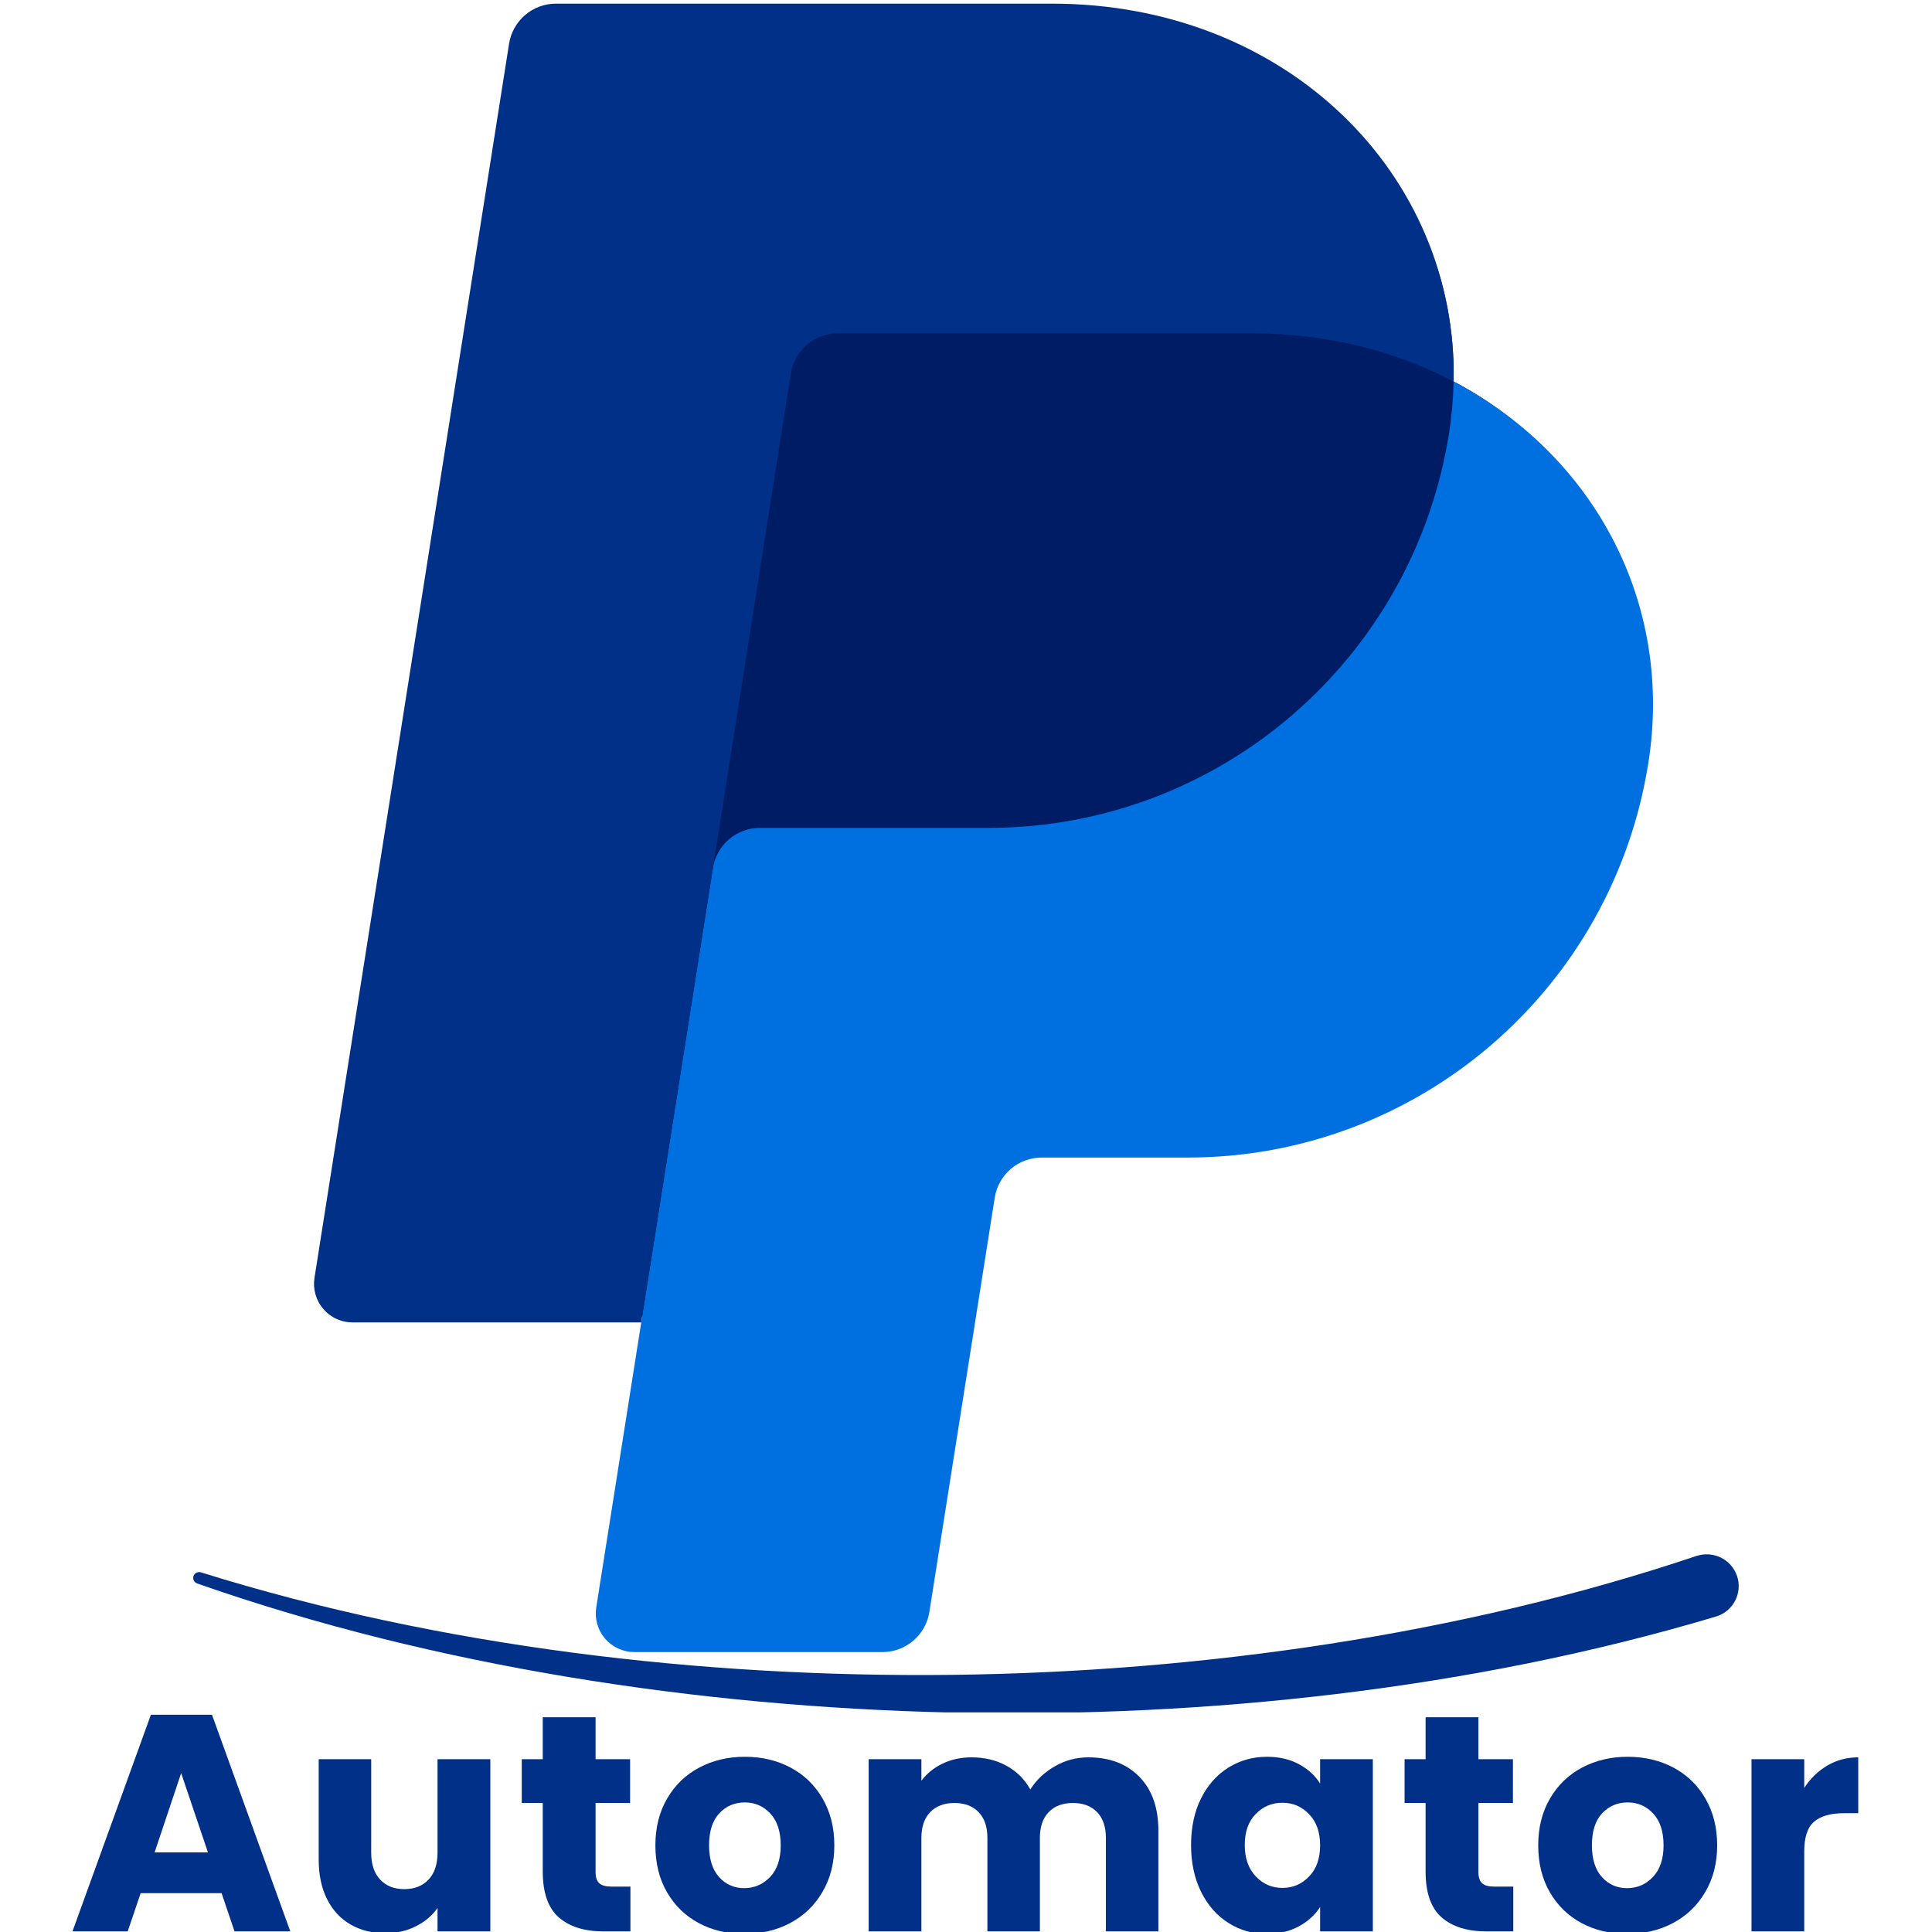 <?xml version="1.0" encoding="UTF-8"?>
<svg xmlns="http://www.w3.org/2000/svg" xmlns:xlink="http://www.w3.org/1999/xlink" width="500" zoomAndPan="magnify" viewBox="0 0 375 375" height="500" preserveAspectRatio="xMidYMid meet" version="1.0">
  <defs>
    <g></g>
    <clipPath id="e81fab1ab9">
      <path d="M 37.5 301.691 L 337.484 301.691 L 337.484 332.371 L 37.5 332.371 Z M 37.5 301.691 " clip-rule="nonzero"></path>
    </clipPath>
    <clipPath id="44495b1fa0">
      <path d="M 115 74 L 321 74 L 321 320.785 L 115 320.785 Z M 115 74 " clip-rule="nonzero"></path>
    </clipPath>
  </defs>
  <g clip-path="url(#e81fab1ab9)">
    <path fill="#003087" d="M 39 305.191 C 62.539 312.547 86.754 317.566 111.156 320.781 C 135.574 323.98 160.203 325.367 184.781 325.09 C 209.359 324.797 233.895 322.812 258.098 319.066 C 282.297 315.301 306.191 309.766 329.238 302.023 L 329.258 302.02 C 332.516 300.926 336.051 302.652 337.152 305.883 C 338.258 309.113 336.512 312.621 333.254 313.715 C 333.195 313.734 333.109 313.762 333.051 313.777 C 308.945 320.973 284.273 325.801 259.461 328.801 C 234.641 331.785 209.656 332.949 184.742 332.406 C 159.828 331.84 134.973 329.594 110.441 325.527 C 85.914 321.449 61.688 315.555 38.27 307.352 C 37.668 307.145 37.355 306.492 37.566 305.898 C 37.773 305.316 38.414 305.008 39 305.191 " fill-opacity="1" fill-rule="nonzero"></path>
  </g>
  <path fill="#001c64" d="M 282.145 74.047 C 282.918 33.875 249.77 3.035 204.191 3.035 L 109.926 3.035 C 109.383 3.035 108.84 3.086 108.305 3.18 C 107.77 3.277 107.246 3.418 106.734 3.609 C 106.223 3.797 105.73 4.031 105.262 4.305 C 104.793 4.582 104.348 4.895 103.934 5.25 C 103.52 5.605 103.141 5.992 102.797 6.414 C 102.449 6.836 102.145 7.285 101.879 7.758 C 101.613 8.234 101.391 8.73 101.211 9.246 C 101.035 9.762 100.902 10.289 100.816 10.824 L 63.043 246.852 C 62.957 247.387 62.93 247.922 62.961 248.461 C 62.996 249.004 63.086 249.535 63.23 250.055 C 63.379 250.574 63.578 251.074 63.836 251.551 C 64.09 252.031 64.395 252.473 64.746 252.887 C 65.098 253.297 65.488 253.668 65.918 253.992 C 66.352 254.32 66.812 254.598 67.305 254.824 C 67.797 255.051 68.305 255.223 68.836 255.34 C 69.363 255.453 69.898 255.512 70.441 255.512 L 126.293 255.512 L 117.559 310.172 C 117.473 310.707 117.445 311.246 117.48 311.785 C 117.512 312.328 117.602 312.859 117.746 313.379 C 117.895 313.902 118.098 314.398 118.352 314.879 C 118.609 315.355 118.91 315.801 119.262 316.211 C 119.617 316.625 120.008 316.992 120.441 317.32 C 120.871 317.645 121.332 317.922 121.824 318.148 C 122.316 318.375 122.828 318.547 123.359 318.664 C 123.887 318.777 124.422 318.836 124.965 318.836 L 170.457 318.836 C 172.656 318.836 174.613 318.043 176.281 316.621 C 177.949 315.191 178.223 313.219 178.562 311.047 L 191.918 232.469 C 192.258 230.305 193.363 227.488 195.035 226.059 C 196.703 224.629 198.16 223.852 200.355 223.844 L 228.207 223.844 C 272.84 223.844 310.715 192.125 317.641 147.996 C 322.535 116.668 309.105 88.176 282.152 74.047 Z M 282.145 74.047 " fill-opacity="1" fill-rule="nonzero"></path>
  <g clip-path="url(#44495b1fa0)">
    <path fill="#0070e0" d="M 138.375 168.469 L 124.465 256.684 L 115.73 312.008 C 115.645 312.543 115.621 313.078 115.652 313.621 C 115.684 314.16 115.773 314.691 115.922 315.215 C 116.07 315.734 116.27 316.234 116.527 316.711 C 116.781 317.188 117.086 317.633 117.438 318.047 C 117.789 318.457 118.18 318.828 118.613 319.152 C 119.047 319.48 119.508 319.758 120 319.984 C 120.492 320.211 121.004 320.379 121.531 320.496 C 122.059 320.613 122.598 320.668 123.137 320.668 L 171.285 320.668 C 171.832 320.668 172.371 320.621 172.906 320.523 C 173.445 320.426 173.969 320.285 174.477 320.094 C 174.988 319.906 175.48 319.676 175.949 319.398 C 176.418 319.121 176.859 318.809 177.273 318.453 C 177.688 318.098 178.066 317.711 178.414 317.289 C 178.758 316.867 179.062 316.422 179.328 315.945 C 179.594 315.469 179.816 314.973 179.996 314.461 C 180.172 313.945 180.305 313.418 180.391 312.879 L 193.078 232.465 C 193.164 231.926 193.297 231.398 193.473 230.883 C 193.652 230.371 193.875 229.875 194.141 229.398 C 194.406 228.926 194.711 228.477 195.059 228.055 C 195.402 227.633 195.781 227.246 196.195 226.895 C 196.609 226.539 197.051 226.223 197.52 225.949 C 197.992 225.672 198.48 225.441 198.992 225.254 C 199.504 225.062 200.027 224.922 200.562 224.824 C 201.098 224.73 201.637 224.68 202.184 224.68 L 230.531 224.68 C 275.164 224.68 313.035 192.125 319.957 147.996 C 324.867 116.676 309.102 88.184 282.145 74.047 C 282.074 77.383 281.785 80.711 281.27 84.008 C 274.348 128.129 236.473 160.695 191.84 160.695 L 147.48 160.695 C 146.934 160.695 146.395 160.742 145.859 160.84 C 145.324 160.934 144.801 161.074 144.289 161.266 C 143.777 161.453 143.289 161.684 142.82 161.961 C 142.348 162.234 141.906 162.551 141.492 162.902 C 141.082 163.258 140.699 163.645 140.355 164.062 C 140.012 164.484 139.703 164.934 139.438 165.406 C 139.172 165.883 138.949 166.379 138.773 166.891 C 138.594 167.406 138.461 167.93 138.375 168.469 Z M 138.375 168.469 " fill-opacity="1" fill-rule="nonzero"></path>
  </g>
  <path fill="#003087" d="M 124.457 256.684 L 68.441 256.684 C 67.898 256.684 67.363 256.625 66.836 256.508 C 66.305 256.395 65.797 256.223 65.305 255.996 C 64.812 255.77 64.352 255.492 63.918 255.164 C 63.484 254.84 63.094 254.469 62.742 254.059 C 62.391 253.645 62.086 253.203 61.832 252.723 C 61.578 252.246 61.375 251.746 61.23 251.227 C 61.082 250.703 60.992 250.172 60.961 249.633 C 60.93 249.094 60.957 248.555 61.043 248.02 L 98.809 8.488 C 98.895 7.949 99.027 7.422 99.203 6.906 C 99.383 6.391 99.605 5.898 99.871 5.422 C 100.137 4.945 100.441 4.5 100.789 4.078 C 101.133 3.656 101.516 3.27 101.93 2.914 C 102.344 2.559 102.785 2.246 103.254 1.969 C 103.727 1.695 104.215 1.461 104.727 1.273 C 105.238 1.086 105.762 0.945 106.297 0.848 C 106.836 0.754 107.375 0.703 107.922 0.707 L 204.195 0.707 C 249.77 0.707 282.918 33.875 282.145 74.047 C 270.805 68.098 257.477 64.699 242.875 64.699 L 162.609 64.699 C 162.066 64.699 161.523 64.75 160.988 64.844 C 160.453 64.941 159.93 65.082 159.418 65.273 C 158.91 65.461 158.418 65.691 157.949 65.969 C 157.48 66.242 157.039 66.559 156.625 66.914 C 156.211 67.266 155.832 67.652 155.484 68.074 C 155.141 68.496 154.836 68.945 154.57 69.418 C 154.301 69.895 154.082 70.387 153.902 70.902 C 153.723 71.418 153.594 71.945 153.508 72.48 L 138.383 168.469 L 124.453 256.684 Z M 124.457 256.684 " fill-opacity="1" fill-rule="nonzero"></path>
  <g fill="#003087" fill-opacity="1">
    <g transform="translate(13.115, 374.881)">
      <g>
        <path d="M 29.891 -7.422 L 14.188 -7.422 L 11.672 0 L 0.953 0 L 16.172 -42.047 L 28.031 -42.047 L 43.234 0 L 32.406 0 Z M 27.25 -15.328 L 22.047 -30.719 L 16.891 -15.328 Z M 27.25 -15.328 "></path>
      </g>
    </g>
  </g>
  <g fill="#003087" fill-opacity="1">
    <g transform="translate(58.455, 374.881)">
      <g>
        <path d="M 36.719 -33.422 L 36.719 0 L 26.469 0 L 26.469 -4.547 C 25.438 -3.066 24.031 -1.879 22.25 -0.984 C 20.469 -0.086 18.5 0.359 16.344 0.359 C 13.789 0.359 11.535 -0.207 9.578 -1.344 C 7.617 -2.477 6.098 -4.125 5.016 -6.281 C 3.941 -8.438 3.406 -10.973 3.406 -13.891 L 3.406 -33.422 L 13.594 -33.422 L 13.594 -15.266 C 13.594 -13.035 14.172 -11.301 15.328 -10.062 C 16.484 -8.82 18.039 -8.203 20 -8.203 C 22 -8.203 23.578 -8.82 24.734 -10.062 C 25.891 -11.301 26.469 -13.035 26.469 -15.266 L 26.469 -33.422 Z M 36.719 -33.422 "></path>
      </g>
    </g>
  </g>
  <g fill="#003087" fill-opacity="1">
    <g transform="translate(100.022, 374.881)">
      <g>
        <path d="M 22.344 -8.688 L 22.344 0 L 17.125 0 C 13.414 0 10.52 -0.906 8.438 -2.719 C 6.363 -4.539 5.328 -7.508 5.328 -11.625 L 5.328 -24.922 L 1.25 -24.922 L 1.25 -33.422 L 5.328 -33.422 L 5.328 -41.562 L 15.578 -41.562 L 15.578 -33.422 L 22.281 -33.422 L 22.281 -24.922 L 15.578 -24.922 L 15.578 -11.5 C 15.578 -10.5 15.816 -9.781 16.297 -9.344 C 16.773 -8.906 17.57 -8.688 18.688 -8.688 Z M 22.344 -8.688 "></path>
      </g>
    </g>
  </g>
  <g fill="#003087" fill-opacity="1">
    <g transform="translate(125.537, 374.881)">
      <g>
        <path d="M 18.922 0.484 C 15.648 0.484 12.707 -0.211 10.094 -1.609 C 7.477 -3.016 5.422 -5.016 3.922 -7.609 C 2.422 -10.203 1.672 -13.234 1.672 -16.703 C 1.672 -20.141 2.43 -23.164 3.953 -25.781 C 5.473 -28.395 7.551 -30.398 10.188 -31.797 C 12.82 -33.191 15.773 -33.891 19.047 -33.891 C 22.316 -33.891 25.27 -33.191 27.906 -31.797 C 30.539 -30.398 32.613 -28.395 34.125 -25.781 C 35.645 -23.164 36.406 -20.141 36.406 -16.703 C 36.406 -13.273 35.633 -10.254 34.094 -7.641 C 32.562 -5.023 30.469 -3.016 27.812 -1.609 C 25.164 -0.211 22.203 0.484 18.922 0.484 Z M 18.922 -8.391 C 20.879 -8.391 22.547 -9.109 23.922 -10.547 C 25.305 -11.984 26 -14.035 26 -16.703 C 26 -19.379 25.328 -21.438 23.984 -22.875 C 22.648 -24.312 21.004 -25.031 19.047 -25.031 C 17.047 -25.031 15.383 -24.32 14.062 -22.906 C 12.75 -21.488 12.094 -19.422 12.094 -16.703 C 12.094 -14.035 12.738 -11.984 14.031 -10.547 C 15.332 -9.109 16.961 -8.391 18.922 -8.391 Z M 18.922 -8.391 "></path>
      </g>
    </g>
  </g>
  <g fill="#003087" fill-opacity="1">
    <g transform="translate(164.888, 374.881)">
      <g>
        <path d="M 46.359 -33.781 C 50.504 -33.781 53.805 -32.52 56.266 -30 C 58.723 -27.488 59.953 -24 59.953 -19.531 L 59.953 0 L 49.766 0 L 49.766 -18.141 C 49.766 -20.297 49.195 -21.961 48.062 -23.141 C 46.926 -24.328 45.359 -24.922 43.359 -24.922 C 41.359 -24.922 39.789 -24.328 38.656 -23.141 C 37.52 -21.961 36.953 -20.297 36.953 -18.141 L 36.953 0 L 26.766 0 L 26.766 -18.141 C 26.766 -20.297 26.195 -21.961 25.062 -23.141 C 23.926 -24.328 22.359 -24.922 20.359 -24.922 C 18.367 -24.922 16.801 -24.328 15.656 -23.141 C 14.52 -21.961 13.953 -20.297 13.953 -18.141 L 13.953 0 L 3.719 0 L 3.719 -33.422 L 13.953 -33.422 L 13.953 -29.234 C 14.992 -30.629 16.352 -31.734 18.031 -32.547 C 19.707 -33.367 21.602 -33.781 23.719 -33.781 C 26.227 -33.781 28.473 -33.238 30.453 -32.156 C 32.43 -31.082 33.977 -29.547 35.094 -27.547 C 36.25 -29.379 37.828 -30.875 39.828 -32.031 C 41.828 -33.195 44.004 -33.781 46.359 -33.781 Z M 46.359 -33.781 "></path>
      </g>
    </g>
  </g>
  <g fill="#003087" fill-opacity="1">
    <g transform="translate(229.514, 374.881)">
      <g>
        <path d="M 1.672 -16.766 C 1.672 -20.203 2.316 -23.219 3.609 -25.812 C 4.91 -28.406 6.68 -30.398 8.922 -31.797 C 11.16 -33.191 13.656 -33.891 16.406 -33.891 C 18.758 -33.891 20.828 -33.41 22.609 -32.453 C 24.391 -31.492 25.758 -30.238 26.719 -28.688 L 26.719 -33.422 L 36.953 -33.422 L 36.953 0 L 26.719 0 L 26.719 -4.734 C 25.719 -3.172 24.328 -1.91 22.547 -0.953 C 20.773 0.004 18.707 0.484 16.344 0.484 C 13.633 0.484 11.16 -0.223 8.922 -1.641 C 6.68 -3.055 4.91 -5.07 3.609 -7.688 C 2.316 -10.312 1.672 -13.336 1.672 -16.766 Z M 26.719 -16.703 C 26.719 -19.266 26.004 -21.281 24.578 -22.75 C 23.16 -24.227 21.438 -24.969 19.406 -24.969 C 17.363 -24.969 15.633 -24.238 14.219 -22.781 C 12.801 -21.332 12.094 -19.328 12.094 -16.766 C 12.094 -14.211 12.801 -12.188 14.219 -10.688 C 15.633 -9.188 17.363 -8.438 19.406 -8.438 C 21.438 -8.438 23.16 -9.176 24.578 -10.656 C 26.004 -12.133 26.719 -14.148 26.719 -16.703 Z M 26.719 -16.703 "></path>
      </g>
    </g>
  </g>
  <g fill="#003087" fill-opacity="1">
    <g transform="translate(271.38, 374.881)">
      <g>
        <path d="M 22.344 -8.688 L 22.344 0 L 17.125 0 C 13.414 0 10.52 -0.906 8.438 -2.719 C 6.363 -4.539 5.328 -7.508 5.328 -11.625 L 5.328 -24.922 L 1.25 -24.922 L 1.25 -33.422 L 5.328 -33.422 L 5.328 -41.562 L 15.578 -41.562 L 15.578 -33.422 L 22.281 -33.422 L 22.281 -24.922 L 15.578 -24.922 L 15.578 -11.5 C 15.578 -10.5 15.816 -9.781 16.297 -9.344 C 16.773 -8.906 17.57 -8.688 18.688 -8.688 Z M 22.344 -8.688 "></path>
      </g>
    </g>
  </g>
  <g fill="#003087" fill-opacity="1">
    <g transform="translate(296.895, 374.881)">
      <g>
        <path d="M 18.922 0.484 C 15.648 0.484 12.707 -0.211 10.094 -1.609 C 7.477 -3.016 5.422 -5.016 3.922 -7.609 C 2.422 -10.203 1.672 -13.234 1.672 -16.703 C 1.672 -20.141 2.43 -23.164 3.953 -25.781 C 5.473 -28.395 7.551 -30.398 10.188 -31.797 C 12.82 -33.191 15.773 -33.891 19.047 -33.891 C 22.316 -33.891 25.27 -33.191 27.906 -31.797 C 30.539 -30.398 32.613 -28.395 34.125 -25.781 C 35.645 -23.164 36.406 -20.141 36.406 -16.703 C 36.406 -13.273 35.633 -10.254 34.094 -7.641 C 32.562 -5.023 30.469 -3.016 27.812 -1.609 C 25.164 -0.211 22.203 0.484 18.922 0.484 Z M 18.922 -8.391 C 20.879 -8.391 22.547 -9.109 23.922 -10.547 C 25.305 -11.984 26 -14.035 26 -16.703 C 26 -19.379 25.328 -21.438 23.984 -22.875 C 22.648 -24.312 21.004 -25.031 19.047 -25.031 C 17.047 -25.031 15.383 -24.32 14.062 -22.906 C 12.75 -21.488 12.094 -19.422 12.094 -16.703 C 12.094 -14.035 12.738 -11.984 14.031 -10.547 C 15.332 -9.109 16.961 -8.391 18.922 -8.391 Z M 18.922 -8.391 "></path>
      </g>
    </g>
  </g>
  <g fill="#003087" fill-opacity="1">
    <g transform="translate(336.246, 374.881)">
      <g>
        <path d="M 13.953 -27.844 C 15.148 -29.688 16.645 -31.133 18.438 -32.188 C 20.238 -33.25 22.238 -33.781 24.438 -33.781 L 24.438 -22.938 L 21.625 -22.938 C 19.062 -22.938 17.141 -22.383 15.859 -21.281 C 14.586 -20.188 13.953 -18.266 13.953 -15.516 L 13.953 0 L 3.719 0 L 3.719 -33.422 L 13.953 -33.422 Z M 13.953 -27.844 "></path>
      </g>
    </g>
  </g>
</svg>
